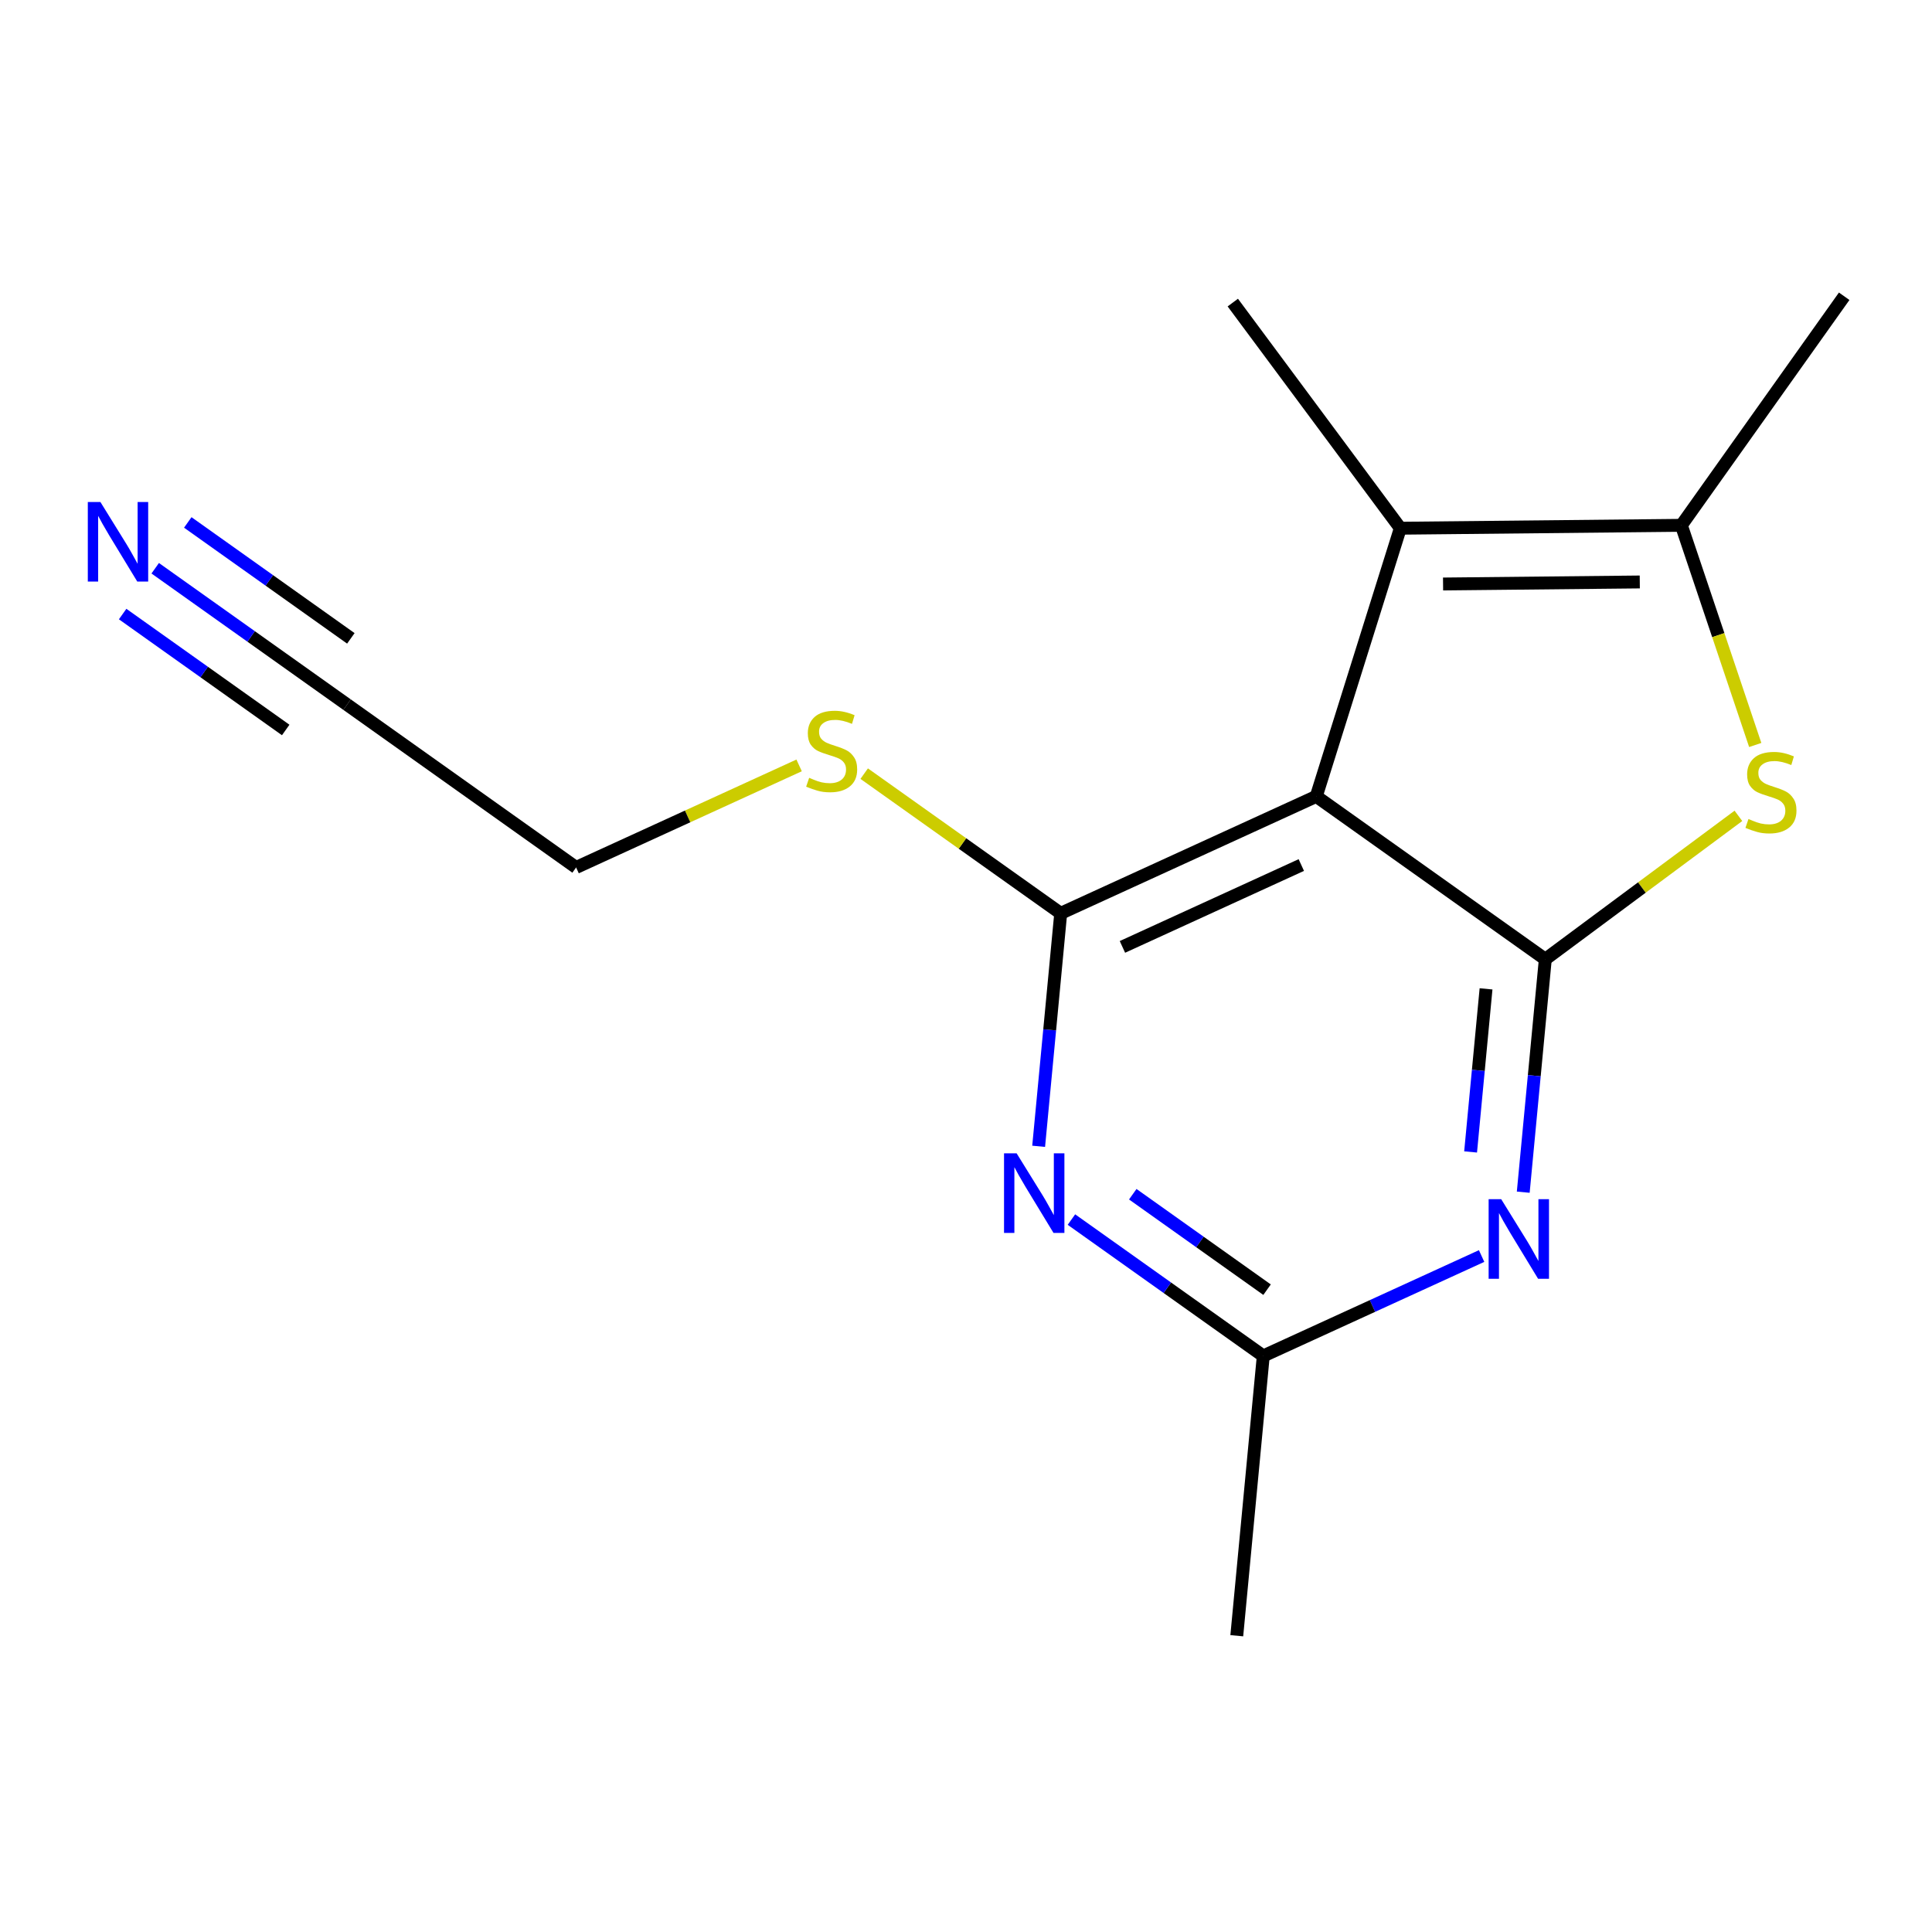 <?xml version='1.0' encoding='iso-8859-1'?>
<svg version='1.1' baseProfile='full'
              xmlns='http://www.w3.org/2000/svg'
                      xmlns:rdkit='http://www.rdkit.org/xml'
                      xmlns:xlink='http://www.w3.org/1999/xlink'
                  xml:space='preserve'
width='300px' height='300px' viewBox='0 0 300 300'>
<!-- END OF HEADER -->
<rect style='opacity:1.0;fill:#FFFFFF;stroke:none' width='300' height='300' x='0' y='0'> </rect>
<rect style='opacity:1.0;fill:#FFFFFF;stroke:none' width='300' height='300' x='0' y='0'> </rect>
<path class='bond-0 atom-0 atom-1' d='M 192.047,253.996 L 196.16,210.551' style='fill:none;fill-rule:evenodd;stroke:#000000;stroke-width:2.0px;stroke-linecap:butt;stroke-linejoin:miter;stroke-opacity:1' />
<path class='bond-1 atom-1 atom-2' d='M 196.16,210.551 L 181.266,199.963' style='fill:none;fill-rule:evenodd;stroke:#000000;stroke-width:2.0px;stroke-linecap:butt;stroke-linejoin:miter;stroke-opacity:1' />
<path class='bond-1 atom-1 atom-2' d='M 181.266,199.963 L 166.371,189.374' style='fill:none;fill-rule:evenodd;stroke:#0000FF;stroke-width:2.0px;stroke-linecap:butt;stroke-linejoin:miter;stroke-opacity:1' />
<path class='bond-1 atom-1 atom-2' d='M 196.749,200.261 L 186.322,192.849' style='fill:none;fill-rule:evenodd;stroke:#000000;stroke-width:2.0px;stroke-linecap:butt;stroke-linejoin:miter;stroke-opacity:1' />
<path class='bond-1 atom-1 atom-2' d='M 186.322,192.849 L 175.896,185.437' style='fill:none;fill-rule:evenodd;stroke:#0000FF;stroke-width:2.0px;stroke-linecap:butt;stroke-linejoin:miter;stroke-opacity:1' />
<path class='bond-15 atom-15 atom-1' d='M 230.063,195.035 L 213.112,202.793' style='fill:none;fill-rule:evenodd;stroke:#0000FF;stroke-width:2.0px;stroke-linecap:butt;stroke-linejoin:miter;stroke-opacity:1' />
<path class='bond-15 atom-15 atom-1' d='M 213.112,202.793 L 196.16,210.551' style='fill:none;fill-rule:evenodd;stroke:#000000;stroke-width:2.0px;stroke-linecap:butt;stroke-linejoin:miter;stroke-opacity:1' />
<path class='bond-2 atom-2 atom-3' d='M 161.281,177.997 L 162.994,159.909' style='fill:none;fill-rule:evenodd;stroke:#0000FF;stroke-width:2.0px;stroke-linecap:butt;stroke-linejoin:miter;stroke-opacity:1' />
<path class='bond-2 atom-2 atom-3' d='M 162.994,159.909 L 164.706,141.822' style='fill:none;fill-rule:evenodd;stroke:#000000;stroke-width:2.0px;stroke-linecap:butt;stroke-linejoin:miter;stroke-opacity:1' />
<path class='bond-3 atom-3 atom-4' d='M 164.706,141.822 L 149.449,130.976' style='fill:none;fill-rule:evenodd;stroke:#000000;stroke-width:2.0px;stroke-linecap:butt;stroke-linejoin:miter;stroke-opacity:1' />
<path class='bond-3 atom-3 atom-4' d='M 149.449,130.976 L 134.192,120.13' style='fill:none;fill-rule:evenodd;stroke:#CCCC00;stroke-width:2.0px;stroke-linecap:butt;stroke-linejoin:miter;stroke-opacity:1' />
<path class='bond-7 atom-3 atom-8' d='M 164.706,141.822 L 204.387,123.662' style='fill:none;fill-rule:evenodd;stroke:#000000;stroke-width:2.0px;stroke-linecap:butt;stroke-linejoin:miter;stroke-opacity:1' />
<path class='bond-7 atom-3 atom-8' d='M 174.29,147.034 L 202.067,134.322' style='fill:none;fill-rule:evenodd;stroke:#000000;stroke-width:2.0px;stroke-linecap:butt;stroke-linejoin:miter;stroke-opacity:1' />
<path class='bond-4 atom-4 atom-5' d='M 124.085,118.851 L 106.772,126.774' style='fill:none;fill-rule:evenodd;stroke:#CCCC00;stroke-width:2.0px;stroke-linecap:butt;stroke-linejoin:miter;stroke-opacity:1' />
<path class='bond-4 atom-4 atom-5' d='M 106.772,126.774 L 89.458,134.698' style='fill:none;fill-rule:evenodd;stroke:#000000;stroke-width:2.0px;stroke-linecap:butt;stroke-linejoin:miter;stroke-opacity:1' />
<path class='bond-5 atom-5 atom-6' d='M 89.458,134.698 L 53.891,109.414' style='fill:none;fill-rule:evenodd;stroke:#000000;stroke-width:2.0px;stroke-linecap:butt;stroke-linejoin:miter;stroke-opacity:1' />
<path class='bond-6 atom-6 atom-7' d='M 53.891,109.414 L 38.996,98.825' style='fill:none;fill-rule:evenodd;stroke:#000000;stroke-width:2.0px;stroke-linecap:butt;stroke-linejoin:miter;stroke-opacity:1' />
<path class='bond-6 atom-6 atom-7' d='M 38.996,98.825 L 24.101,88.237' style='fill:none;fill-rule:evenodd;stroke:#0000FF;stroke-width:2.0px;stroke-linecap:butt;stroke-linejoin:miter;stroke-opacity:1' />
<path class='bond-6 atom-6 atom-7' d='M 54.479,99.124 L 41.818,90.123' style='fill:none;fill-rule:evenodd;stroke:#000000;stroke-width:2.0px;stroke-linecap:butt;stroke-linejoin:miter;stroke-opacity:1' />
<path class='bond-6 atom-6 atom-7' d='M 41.818,90.123 L 29.158,81.123' style='fill:none;fill-rule:evenodd;stroke:#0000FF;stroke-width:2.0px;stroke-linecap:butt;stroke-linejoin:miter;stroke-opacity:1' />
<path class='bond-6 atom-6 atom-7' d='M 44.365,113.351 L 31.705,104.35' style='fill:none;fill-rule:evenodd;stroke:#000000;stroke-width:2.0px;stroke-linecap:butt;stroke-linejoin:miter;stroke-opacity:1' />
<path class='bond-6 atom-6 atom-7' d='M 31.705,104.35 L 19.044,95.35' style='fill:none;fill-rule:evenodd;stroke:#0000FF;stroke-width:2.0px;stroke-linecap:butt;stroke-linejoin:miter;stroke-opacity:1' />
<path class='bond-8 atom-8 atom-9' d='M 204.387,123.662 L 217.443,82.022' style='fill:none;fill-rule:evenodd;stroke:#000000;stroke-width:2.0px;stroke-linecap:butt;stroke-linejoin:miter;stroke-opacity:1' />
<path class='bond-16 atom-14 atom-8' d='M 239.954,148.947 L 204.387,123.662' style='fill:none;fill-rule:evenodd;stroke:#000000;stroke-width:2.0px;stroke-linecap:butt;stroke-linejoin:miter;stroke-opacity:1' />
<path class='bond-9 atom-9 atom-10' d='M 217.443,82.022 L 191.429,46.984' style='fill:none;fill-rule:evenodd;stroke:#000000;stroke-width:2.0px;stroke-linecap:butt;stroke-linejoin:miter;stroke-opacity:1' />
<path class='bond-10 atom-9 atom-11' d='M 217.443,82.022 L 261.079,81.572' style='fill:none;fill-rule:evenodd;stroke:#000000;stroke-width:2.0px;stroke-linecap:butt;stroke-linejoin:miter;stroke-opacity:1' />
<path class='bond-10 atom-9 atom-11' d='M 224.078,90.682 L 254.624,90.367' style='fill:none;fill-rule:evenodd;stroke:#000000;stroke-width:2.0px;stroke-linecap:butt;stroke-linejoin:miter;stroke-opacity:1' />
<path class='bond-11 atom-11 atom-12' d='M 261.079,81.572 L 286.364,46.004' style='fill:none;fill-rule:evenodd;stroke:#000000;stroke-width:2.0px;stroke-linecap:butt;stroke-linejoin:miter;stroke-opacity:1' />
<path class='bond-12 atom-11 atom-13' d='M 261.079,81.572 L 266.816,98.626' style='fill:none;fill-rule:evenodd;stroke:#000000;stroke-width:2.0px;stroke-linecap:butt;stroke-linejoin:miter;stroke-opacity:1' />
<path class='bond-12 atom-11 atom-13' d='M 266.816,98.626 L 272.552,115.68' style='fill:none;fill-rule:evenodd;stroke:#CCCC00;stroke-width:2.0px;stroke-linecap:butt;stroke-linejoin:miter;stroke-opacity:1' />
<path class='bond-13 atom-13 atom-14' d='M 269.939,126.685 L 254.947,137.816' style='fill:none;fill-rule:evenodd;stroke:#CCCC00;stroke-width:2.0px;stroke-linecap:butt;stroke-linejoin:miter;stroke-opacity:1' />
<path class='bond-13 atom-13 atom-14' d='M 254.947,137.816 L 239.954,148.947' style='fill:none;fill-rule:evenodd;stroke:#000000;stroke-width:2.0px;stroke-linecap:butt;stroke-linejoin:miter;stroke-opacity:1' />
<path class='bond-14 atom-14 atom-15' d='M 239.954,148.947 L 238.242,167.034' style='fill:none;fill-rule:evenodd;stroke:#000000;stroke-width:2.0px;stroke-linecap:butt;stroke-linejoin:miter;stroke-opacity:1' />
<path class='bond-14 atom-14 atom-15' d='M 238.242,167.034 L 236.529,185.121' style='fill:none;fill-rule:evenodd;stroke:#0000FF;stroke-width:2.0px;stroke-linecap:butt;stroke-linejoin:miter;stroke-opacity:1' />
<path class='bond-14 atom-14 atom-15' d='M 230.752,153.55 L 229.553,166.211' style='fill:none;fill-rule:evenodd;stroke:#000000;stroke-width:2.0px;stroke-linecap:butt;stroke-linejoin:miter;stroke-opacity:1' />
<path class='bond-14 atom-14 atom-15' d='M 229.553,166.211 L 228.354,178.872' style='fill:none;fill-rule:evenodd;stroke:#0000FF;stroke-width:2.0px;stroke-linecap:butt;stroke-linejoin:miter;stroke-opacity:1' />
<path  class='atom-2' d='M 157.861 179.088
L 161.911 185.633
Q 162.312 186.279, 162.958 187.449
Q 163.604 188.618, 163.639 188.688
L 163.639 179.088
L 165.28 179.088
L 165.28 191.446
L 163.587 191.446
L 159.24 184.289
Q 158.734 183.451, 158.193 182.491
Q 157.669 181.531, 157.512 181.235
L 157.512 191.446
L 155.906 191.446
L 155.906 179.088
L 157.861 179.088
' fill='#0000FF'/>
<path  class='atom-4' d='M 125.648 120.78
Q 125.787 120.832, 126.363 121.076
Q 126.939 121.321, 127.568 121.478
Q 128.214 121.617, 128.842 121.617
Q 130.012 121.617, 130.692 121.059
Q 131.373 120.483, 131.373 119.488
Q 131.373 118.807, 131.024 118.388
Q 130.692 117.969, 130.169 117.742
Q 129.645 117.515, 128.772 117.254
Q 127.672 116.922, 127.009 116.608
Q 126.363 116.294, 125.892 115.63
Q 125.438 114.967, 125.438 113.85
Q 125.438 112.296, 126.485 111.336
Q 127.55 110.376, 129.645 110.376
Q 131.076 110.376, 132.7 111.057
L 132.298 112.401
Q 130.814 111.79, 129.697 111.79
Q 128.493 111.79, 127.83 112.296
Q 127.166 112.785, 127.184 113.64
Q 127.184 114.304, 127.515 114.705
Q 127.864 115.107, 128.353 115.333
Q 128.859 115.56, 129.697 115.822
Q 130.814 116.171, 131.478 116.52
Q 132.141 116.87, 132.612 117.585
Q 133.101 118.283, 133.101 119.488
Q 133.101 121.199, 131.949 122.124
Q 130.814 123.031, 128.912 123.031
Q 127.812 123.031, 126.974 122.787
Q 126.154 122.56, 125.176 122.159
L 125.648 120.78
' fill='#CCCC00'/>
<path  class='atom-7' d='M 15.591 77.95
L 19.641 84.496
Q 20.043 85.142, 20.688 86.311
Q 21.334 87.481, 21.369 87.55
L 21.369 77.95
L 23.01 77.95
L 23.01 90.308
L 21.317 90.308
L 16.97 83.152
Q 16.464 82.314, 15.923 81.354
Q 15.399 80.394, 15.242 80.097
L 15.242 90.308
L 13.636 90.308
L 13.636 77.95
L 15.591 77.95
' fill='#0000FF'/>
<path  class='atom-13' d='M 271.501 127.175
Q 271.641 127.227, 272.217 127.472
Q 272.793 127.716, 273.421 127.873
Q 274.067 128.013, 274.695 128.013
Q 275.865 128.013, 276.546 127.454
Q 277.226 126.878, 277.226 125.883
Q 277.226 125.202, 276.877 124.784
Q 276.546 124.365, 276.022 124.138
Q 275.498 123.911, 274.626 123.649
Q 273.526 123.317, 272.863 123.003
Q 272.217 122.689, 271.745 122.026
Q 271.292 121.362, 271.292 120.245
Q 271.292 118.692, 272.339 117.731
Q 273.404 116.771, 275.498 116.771
Q 276.93 116.771, 278.553 117.452
L 278.152 118.796
Q 276.668 118.185, 275.551 118.185
Q 274.346 118.185, 273.683 118.692
Q 273.02 119.18, 273.037 120.036
Q 273.037 120.699, 273.369 121.1
Q 273.718 121.502, 274.207 121.729
Q 274.713 121.956, 275.551 122.218
Q 276.668 122.567, 277.331 122.916
Q 277.994 123.265, 278.466 123.981
Q 278.955 124.679, 278.955 125.883
Q 278.955 127.594, 277.802 128.519
Q 276.668 129.427, 274.765 129.427
Q 273.665 129.427, 272.828 129.182
Q 272.007 128.955, 271.03 128.554
L 271.501 127.175
' fill='#CCCC00'/>
<path  class='atom-15' d='M 233.109 186.212
L 237.159 192.758
Q 237.56 193.404, 238.206 194.573
Q 238.852 195.743, 238.887 195.812
L 238.887 186.212
L 240.528 186.212
L 240.528 198.57
L 238.835 198.57
L 234.488 191.414
Q 233.982 190.576, 233.441 189.616
Q 232.917 188.656, 232.76 188.359
L 232.76 198.57
L 231.154 198.57
L 231.154 186.212
L 233.109 186.212
' fill='#0000FF'/>
</svg>
